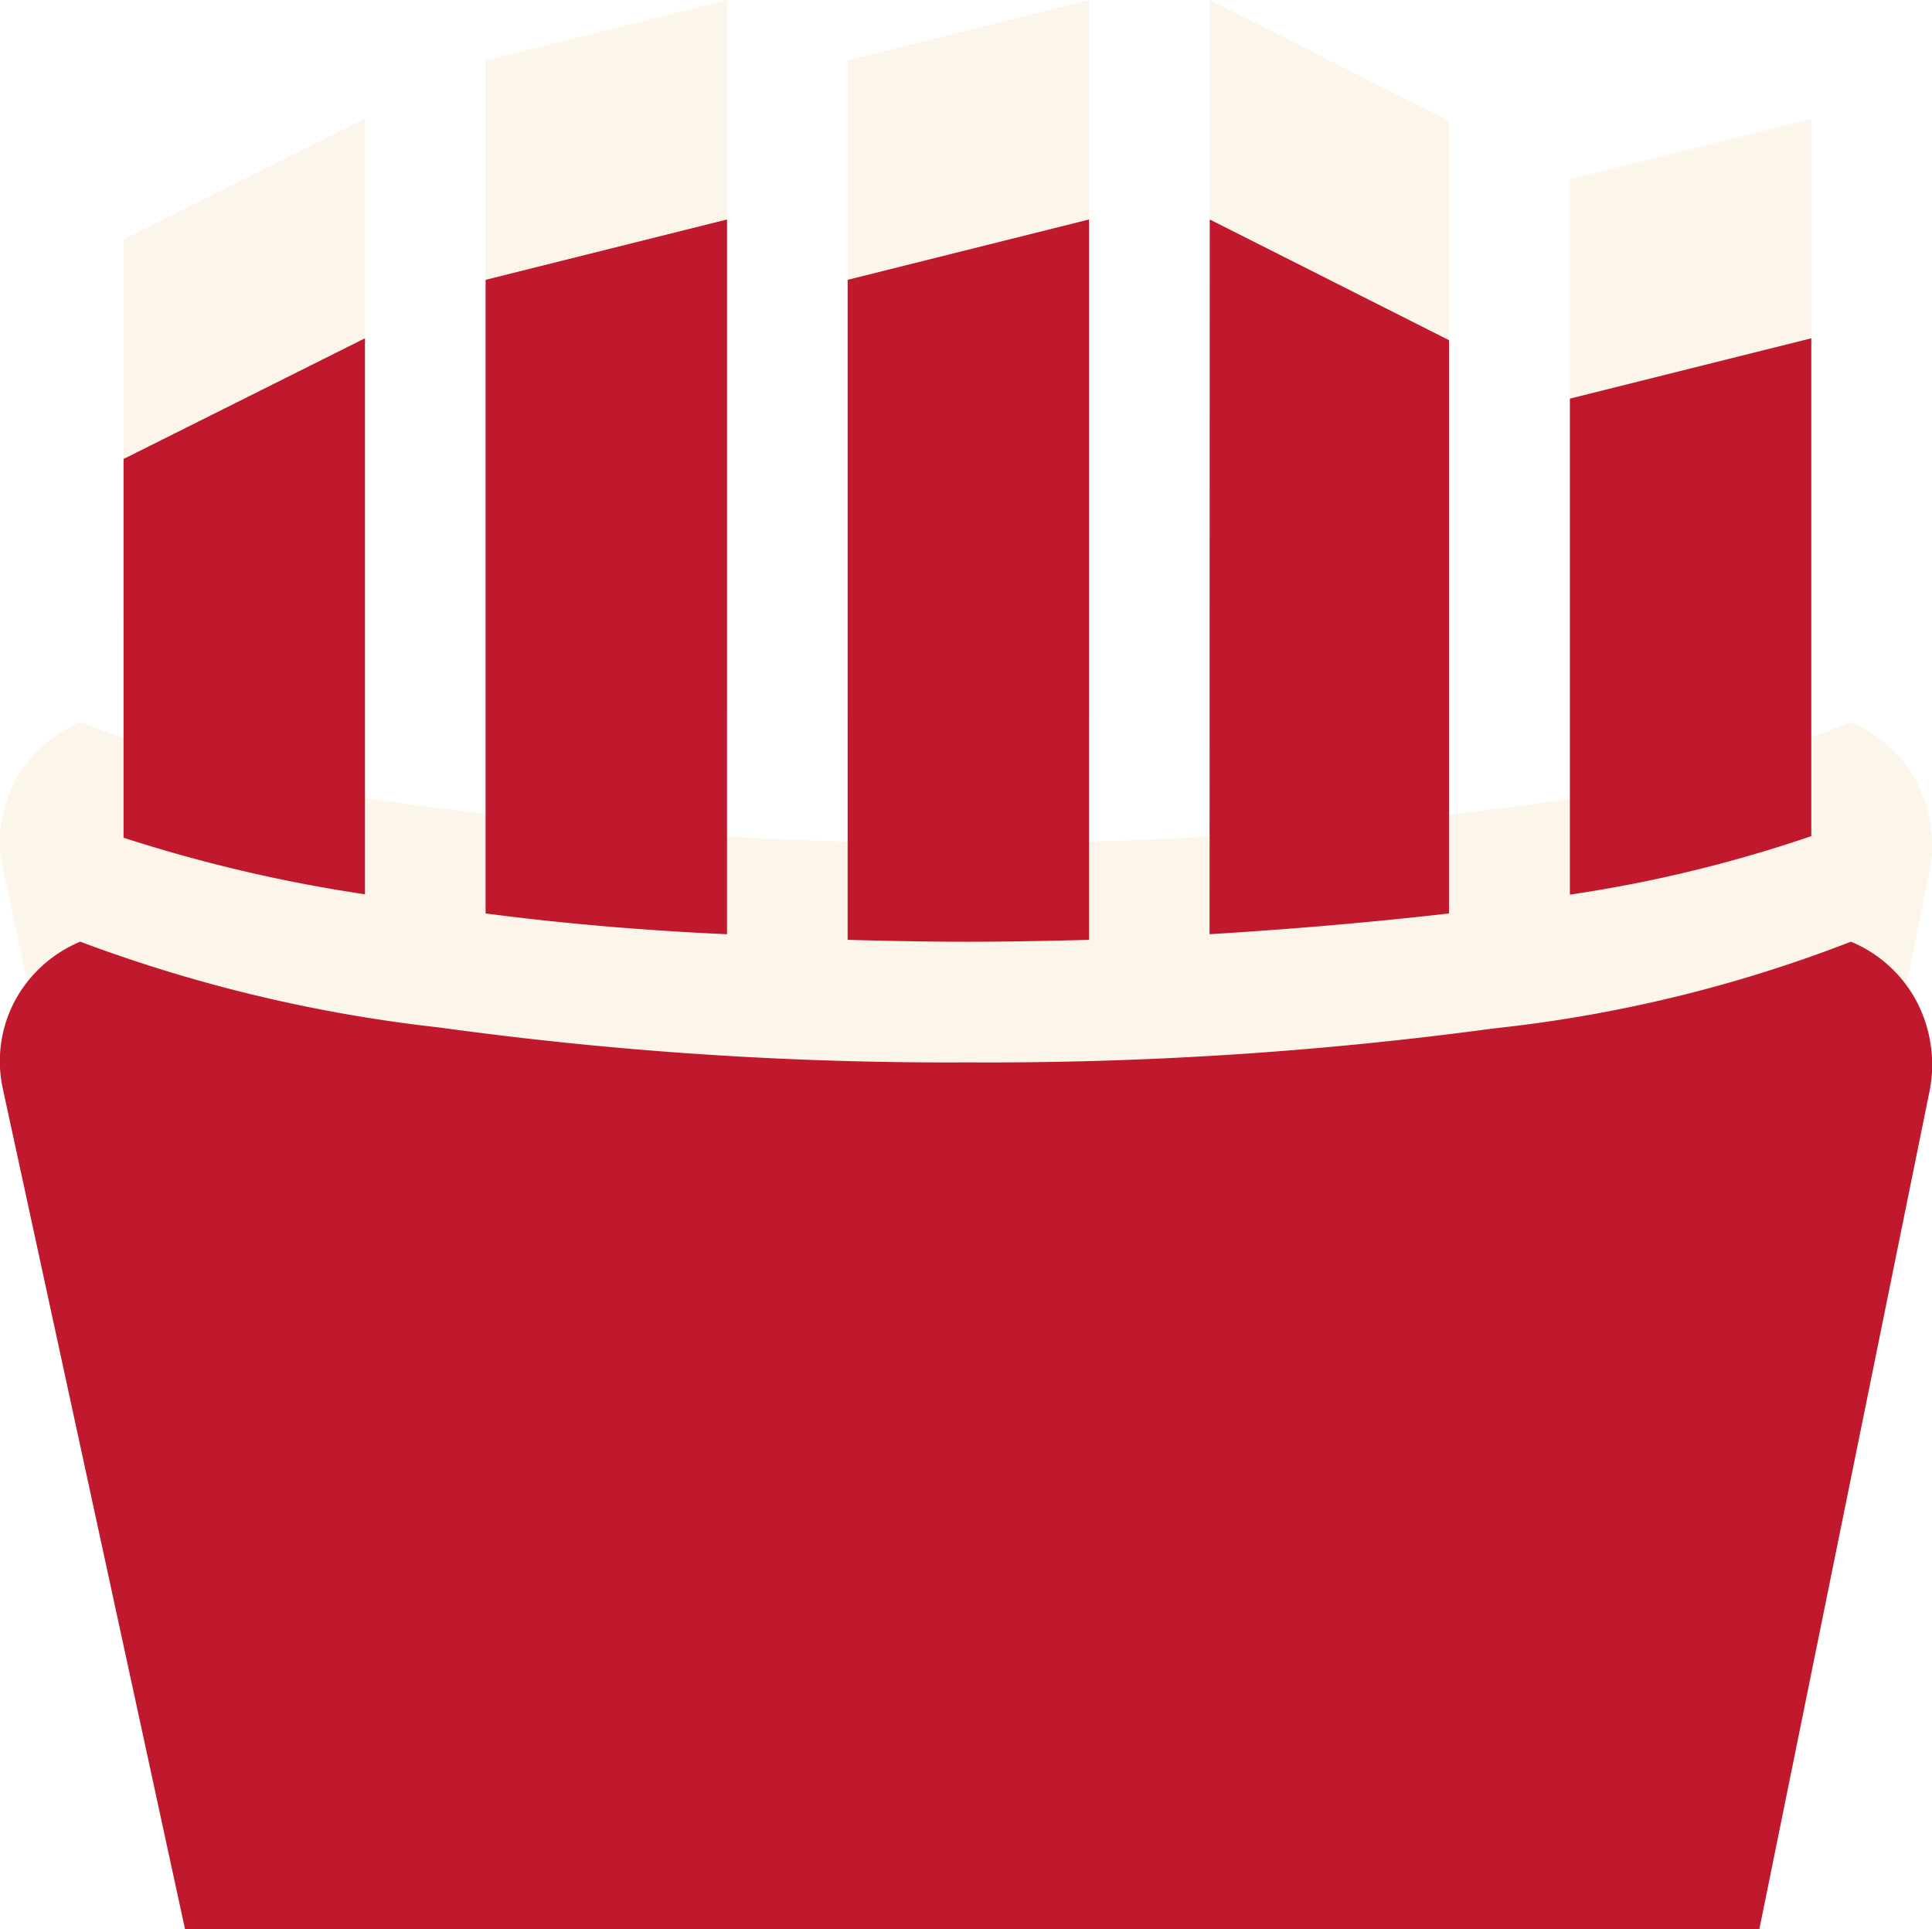 <svg xmlns="http://www.w3.org/2000/svg" xmlns:xlink="http://www.w3.org/1999/xlink" width="26.41" height="26.37" viewBox="0 0 26.41 26.37">
  <defs>
    <filter id="Path_4">
      <feOffset dy="3" input="SourceAlpha"/>
      <feGaussianBlur stdDeviation="3" result="blur"/>
      <feFlood flood-opacity="0.161" result="color"/>
      <feComposite operator="out" in="SourceGraphic" in2="blur"/>
      <feComposite operator="in" in="color"/>
      <feComposite operator="in" in2="SourceGraphic"/>
    </filter>
  </defs>
  <g id="fries" transform="translate(-0.092)">
    <g data-type="innerShadowGroup">
      <path id="Path_4-2" data-name="Path 4" d="M26.475,11.883l-2.681,13.2A1.318,1.318,0,0,1,23.15,26a2.246,2.246,0,0,1-1.263.374H4.926A2.246,2.246,0,0,1,3.663,26a1.414,1.414,0,0,1-.67-.915L.131,11.883A1.757,1.757,0,0,1,.3,10.672a1.8,1.8,0,0,1,.889-.8A20.393,20.393,0,0,0,6.1,11.045a50.893,50.893,0,0,0,7.23.477,51.517,51.517,0,0,0,7.179-.464,19.077,19.077,0,0,0,4.885-1.186,1.8,1.8,0,0,1,.889.8A1.865,1.865,0,0,1,26.475,11.883ZM21.552,2.449l3.3-.825V8.429a18.58,18.58,0,0,1-3.3.8ZM16.629,0,19.9,1.65V9.486q-1.572.18-3.274.284ZM11.679,9.847V.825L14.979,0V9.847q-.98.026-1.663.026T11.679,9.847ZM6.73.825,10.03,0V9.77Q8.3,9.692,6.73,9.486ZM1.781,3.274l3.3-1.65v7.6a20.536,20.536,0,0,1-3.3-.773Z" fill="#FCF6EA"/>
      <g transform="matrix(1, 0, 0, 1, 0.09, 0)" filter="url(#Path_4)">
        <path id="Path_4-3" data-name="Path 4" d="M26.475,11.883l-2.681,13.2A1.318,1.318,0,0,1,23.15,26a2.246,2.246,0,0,1-1.263.374H4.926A2.246,2.246,0,0,1,3.663,26a1.414,1.414,0,0,1-.67-.915L.131,11.883A1.757,1.757,0,0,1,.3,10.672a1.8,1.8,0,0,1,.889-.8A20.393,20.393,0,0,0,6.1,11.045a50.893,50.893,0,0,0,7.23.477,51.517,51.517,0,0,0,7.179-.464,19.077,19.077,0,0,0,4.885-1.186,1.8,1.8,0,0,1,.889.8A1.865,1.865,0,0,1,26.475,11.883ZM21.552,2.449l3.3-.825V8.429a18.58,18.58,0,0,1-3.3.8ZM16.629,0,19.9,1.65V9.486q-1.572.18-3.274.284ZM11.679,9.847V.825L14.979,0V9.847q-.98.026-1.663.026T11.679,9.847ZM6.73.825,10.03,0V9.77Q8.3,9.692,6.73,9.486ZM1.781,3.274l3.3-1.65v7.6a20.536,20.536,0,0,1-3.3-.773Z" transform="translate(-0.09)" fill="#C0182C"/>
      </g>
    </g>
  </g>
</svg>